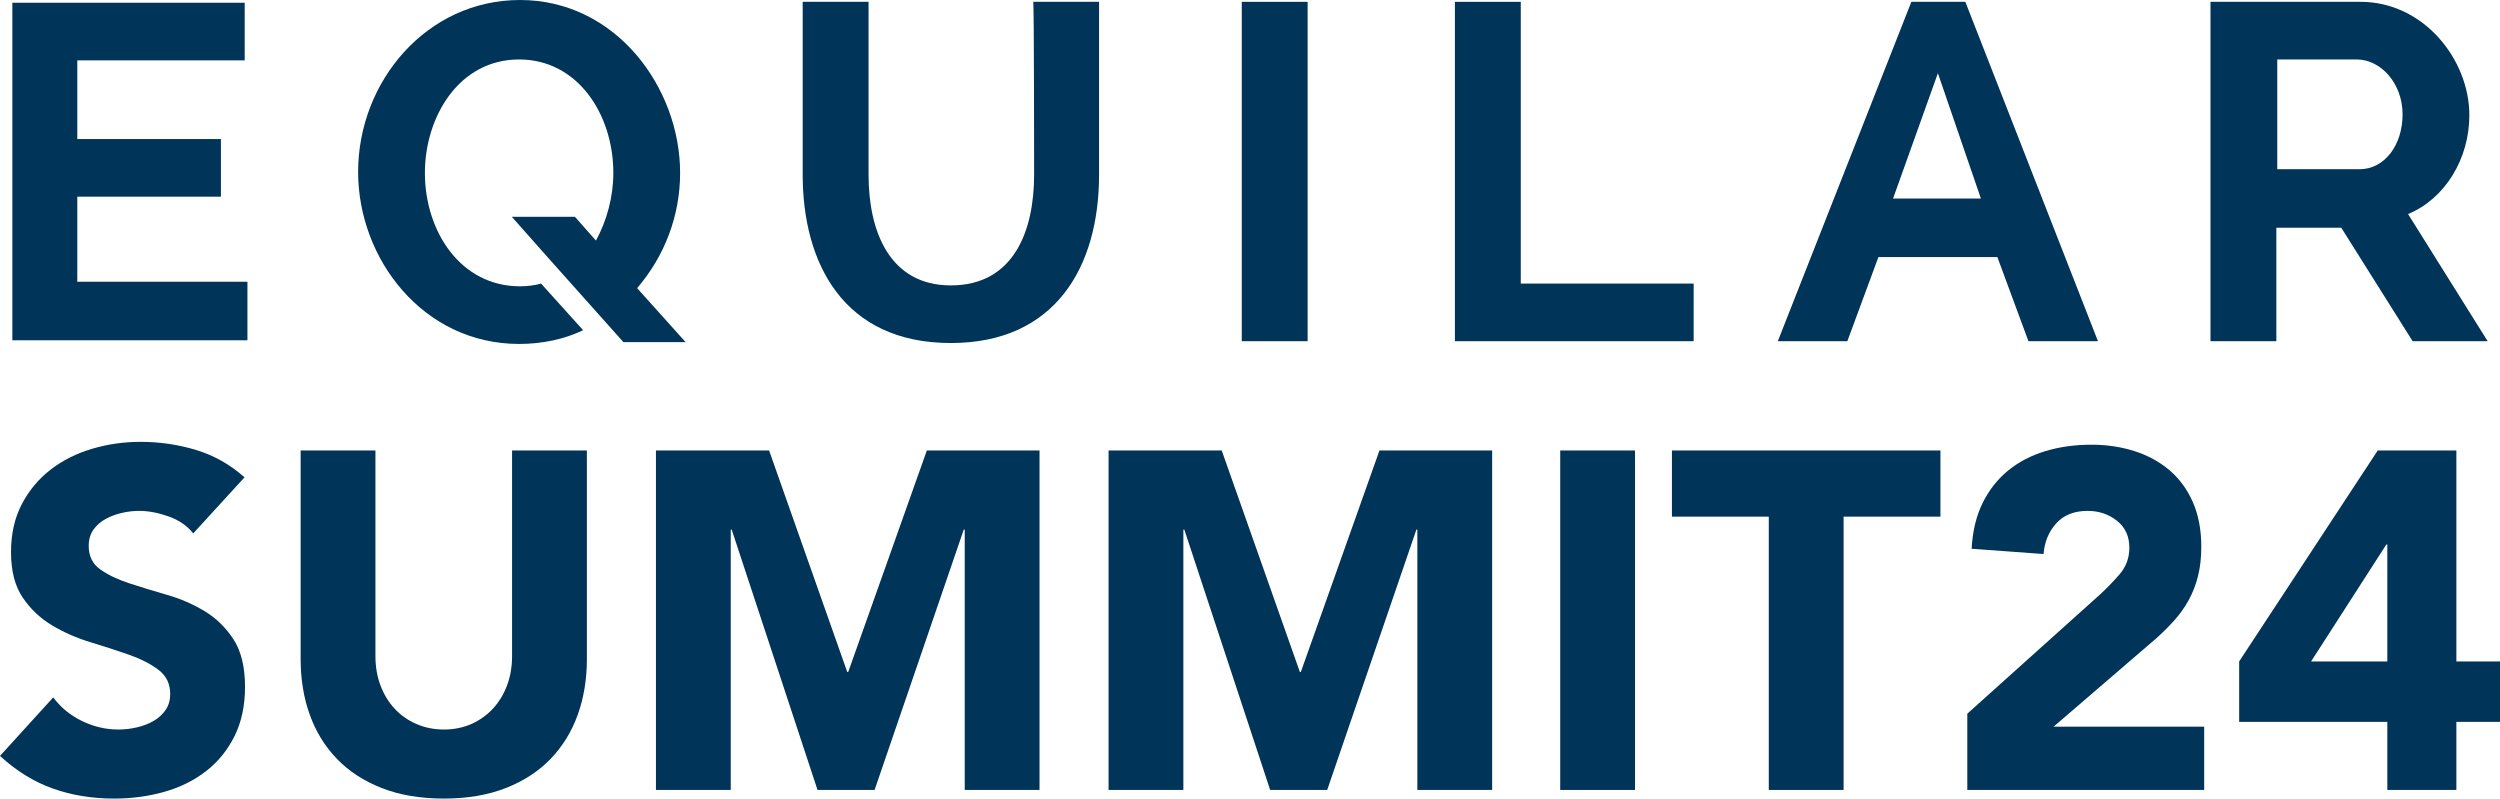 <?xml version="1.0" encoding="UTF-8"?><svg id="uuid-c8701f69-d5f8-4a6f-aa3b-e146f01ba222" xmlns="http://www.w3.org/2000/svg" viewBox="0 0 273.3 87.3"><defs><style>.uuid-e209029c-e428-42d3-a4a5-1599f2625501{fill:#003458;}</style></defs><path class="uuid-e209029c-e428-42d3-a4a5-1599f2625501" d="m113.05,19.1c0,6.1-2.2,12.1-9.1,12.1-6.7,0-9-5.9-9-12.1V.2h-7.2v18.9c0,9.6,4.4,18.4,16.2,18.4,11.4,0,16.2-8.3,16.2-18.4V.2h-7.2c.1,0,.1,18.9.1,18.9Z"/><path class="uuid-e209029c-e428-42d3-a4a5-1599f2625501" d="m74.35,18.9c0-9.3-7-18.9-17.5-18.9-10.2,0-17.7,8.9-17.7,18.8,0,9.5,7.1,18.8,17.6,18.8,2.5,0,4.9-.5,7-1.5l-4.6-5.1c-.7.2-1.5.3-2.3.3-6.5,0-10.4-6-10.4-12.4,0-6.1,3.7-12.4,10.3-12.4,6.4,0,10.3,6,10.3,12.4,0,2.6-.7,5.2-1.9,7.4l-2.3-2.6h-6.9l3.9,4.4h0l8.3,9.3h6.8l-5.3-5.9c3-3.5,4.7-7.9,4.7-12.6"/><path class="uuid-e209029c-e428-42d3-a4a5-1599f2625501" d="m211.85,8l4.7,13.7h-9.6l4.9-13.7h0Zm-2.9-7.8l-14.6,37.1h7.6l3.4-9.2h13l3.4,9.2h7.6L214.85.2s-5.9,0-5.9,0Z"/><path class="uuid-e209029c-e428-42d3-a4a5-1599f2625501" d="m257.95,18.5h-9V6.5h8.7c2.6,0,5,2.6,5,6s-2,6-4.7,6m5.3,4.9c4.1-1.7,6.7-6.1,6.7-10.8,0-6.1-5-12.4-11.9-12.4h-16.4v37.1h7.2v-12.4h7.1l7.8,12.4h8.2l-8.7-13.9h0Z"/><polygon class="uuid-e209029c-e428-42d3-a4a5-1599f2625501" points="166.25 .2 159.05 .2 159.05 37.3 185.15 37.3 185.15 31 166.25 31 166.25 .2"/><rect class="uuid-e209029c-e428-42d3-a4a5-1599f2625501" x="135.75" y=".2" width="7.2" height="37.1"/><polygon class="uuid-e209029c-e428-42d3-a4a5-1599f2625501" points="8.45 30.8 8.45 21.5 24.15 21.5 24.15 21.1 24.15 15.5 24.15 15.2 8.45 15.2 8.45 6.6 26.75 6.6 26.75 .3 1.35 .3 1.35 37.2 27.05 37.2 27.05 30.8 8.45 30.8"/><path class="uuid-e209029c-e428-42d3-a4a5-1599f2625501" d="m21.124,58.313c-.664-.839-1.564-1.459-2.699-1.861-1.136-.401-2.211-.602-3.224-.602-.595,0-1.205.069-1.835.21-.629.14-1.223.358-1.782.654-.559.298-1.014.69-1.363,1.179-.349.49-.524,1.084-.524,1.782,0,1.119.419,1.975,1.258,2.568.839.596,1.895,1.101,3.171,1.521,1.275.42,2.647.839,4.115,1.258,1.468.419,2.838,1.014,4.115,1.782,1.275.769,2.333,1.8,3.171,3.092.839,1.294,1.258,3.024,1.258,5.19,0,2.062-.385,3.862-1.153,5.399-.769,1.538-1.808,2.814-3.119,3.826-1.31,1.014-2.831,1.765-4.56,2.254-1.73.489-3.556.734-5.478.734-2.411,0-4.648-.367-6.709-1.101-2.062-.734-3.984-1.922-5.766-3.564l5.818-6.395c.839,1.119,1.895,1.983,3.172,2.595,1.275.611,2.594.917,3.957.917.663,0,1.337-.078,2.018-.236s1.292-.393,1.835-.708c.542-.315.978-.716,1.31-1.206.332-.488.498-1.065.498-1.73,0-1.118-.428-2-1.284-2.647-.857-.645-1.931-1.196-3.224-1.65-1.294-.454-2.691-.908-4.193-1.363-1.503-.453-2.901-1.065-4.193-1.835-1.294-.768-2.368-1.782-3.224-3.04-.857-1.257-1.285-2.917-1.285-4.98,0-1.991.393-3.738,1.18-5.241.786-1.502,1.835-2.76,3.145-3.774,1.31-1.013,2.822-1.772,4.534-2.279,1.712-.507,3.477-.76,5.294-.76,2.097,0,4.123.297,6.08.891,1.957.594,3.722,1.59,5.294,2.988l-5.609,6.132Z"/><path class="uuid-e209029c-e428-42d3-a4a5-1599f2625501" d="m64.158,72.047c0,2.201-.333,4.228-.996,6.08-.664,1.852-1.651,3.459-2.961,4.822-1.311,1.362-2.944,2.429-4.901,3.197-1.957.768-4.211,1.153-6.761,1.153-2.587,0-4.858-.385-6.814-1.153-1.957-.768-3.59-1.835-4.901-3.197-1.311-1.363-2.298-2.97-2.962-4.822-.664-1.852-.996-3.879-.996-6.08v-22.803h8.177v22.488c0,1.152.183,2.22.55,3.197.367.979.882,1.827,1.546,2.542.663.717,1.459,1.276,2.385,1.677.926.402,1.931.603,3.014.603,1.083,0,2.079-.201,2.987-.603.908-.401,1.694-.96,2.359-1.677.663-.716,1.18-1.563,1.546-2.542.367-.977.55-2.045.55-3.197v-22.488h8.177v22.803Z"/><path class="uuid-e209029c-e428-42d3-a4a5-1599f2625501" d="m71.706,49.245h12.371l8.544,24.218h.105l8.597-24.218h12.318v37.112h-8.177v-28.463h-.105l-9.749,28.463h-6.238l-9.383-28.463h-.104v28.463h-8.177v-37.112Z"/><path class="uuid-e209029c-e428-42d3-a4a5-1599f2625501" d="m121.187,49.245h12.371l8.544,24.218h.105l8.596-24.218h12.318v37.112h-8.177v-28.463h-.105l-9.75,28.463h-6.237l-9.383-28.463h-.104v28.463h-8.177v-37.112Z"/><path class="uuid-e209029c-e428-42d3-a4a5-1599f2625501" d="m170.564,49.245h8.177v37.112h-8.177v-37.112Z"/><path class="uuid-e209029c-e428-42d3-a4a5-1599f2625501" d="m193.364,56.479h-10.588v-7.234h29.353v7.234h-10.588v29.878h-8.178v-29.878Z"/><path class="uuid-e209029c-e428-42d3-a4a5-1599f2625501" d="m215.064,78.022l14.415-12.947c.734-.663,1.467-1.416,2.202-2.254.734-.839,1.1-1.817,1.1-2.936,0-1.257-.454-2.245-1.362-2.961-.909-.716-1.975-1.074-3.198-1.074-1.467,0-2.613.453-3.433,1.362s-1.284,2.028-1.389,3.354l-7.862-.576c.105-1.921.506-3.59,1.205-5.006s1.626-2.595,2.779-3.538c1.152-.944,2.507-1.651,4.062-2.123,1.554-.471,3.24-.708,5.058-.708,1.677,0,3.249.237,4.718.708,1.467.471,2.742,1.171,3.826,2.097,1.082.927,1.931,2.088,2.542,3.485.612,1.398.918,3.024.918,4.875,0,1.188-.123,2.263-.367,3.224-.244.962-.585,1.836-1.022,2.622-.438.786-.952,1.511-1.546,2.175s-1.24,1.31-1.94,1.94l-11.27,9.697h16.46v6.92h-25.895v-8.334Z"/><path class="uuid-e209029c-e428-42d3-a4a5-1599f2625501" d="m260.982,78.913h-16.196v-6.605l15.149-23.064h8.596v23.064h4.77v6.605h-4.77v7.443h-7.548v-7.443Zm0-19.394h-.105l-8.229,12.79h8.334v-12.79Z"/></svg>